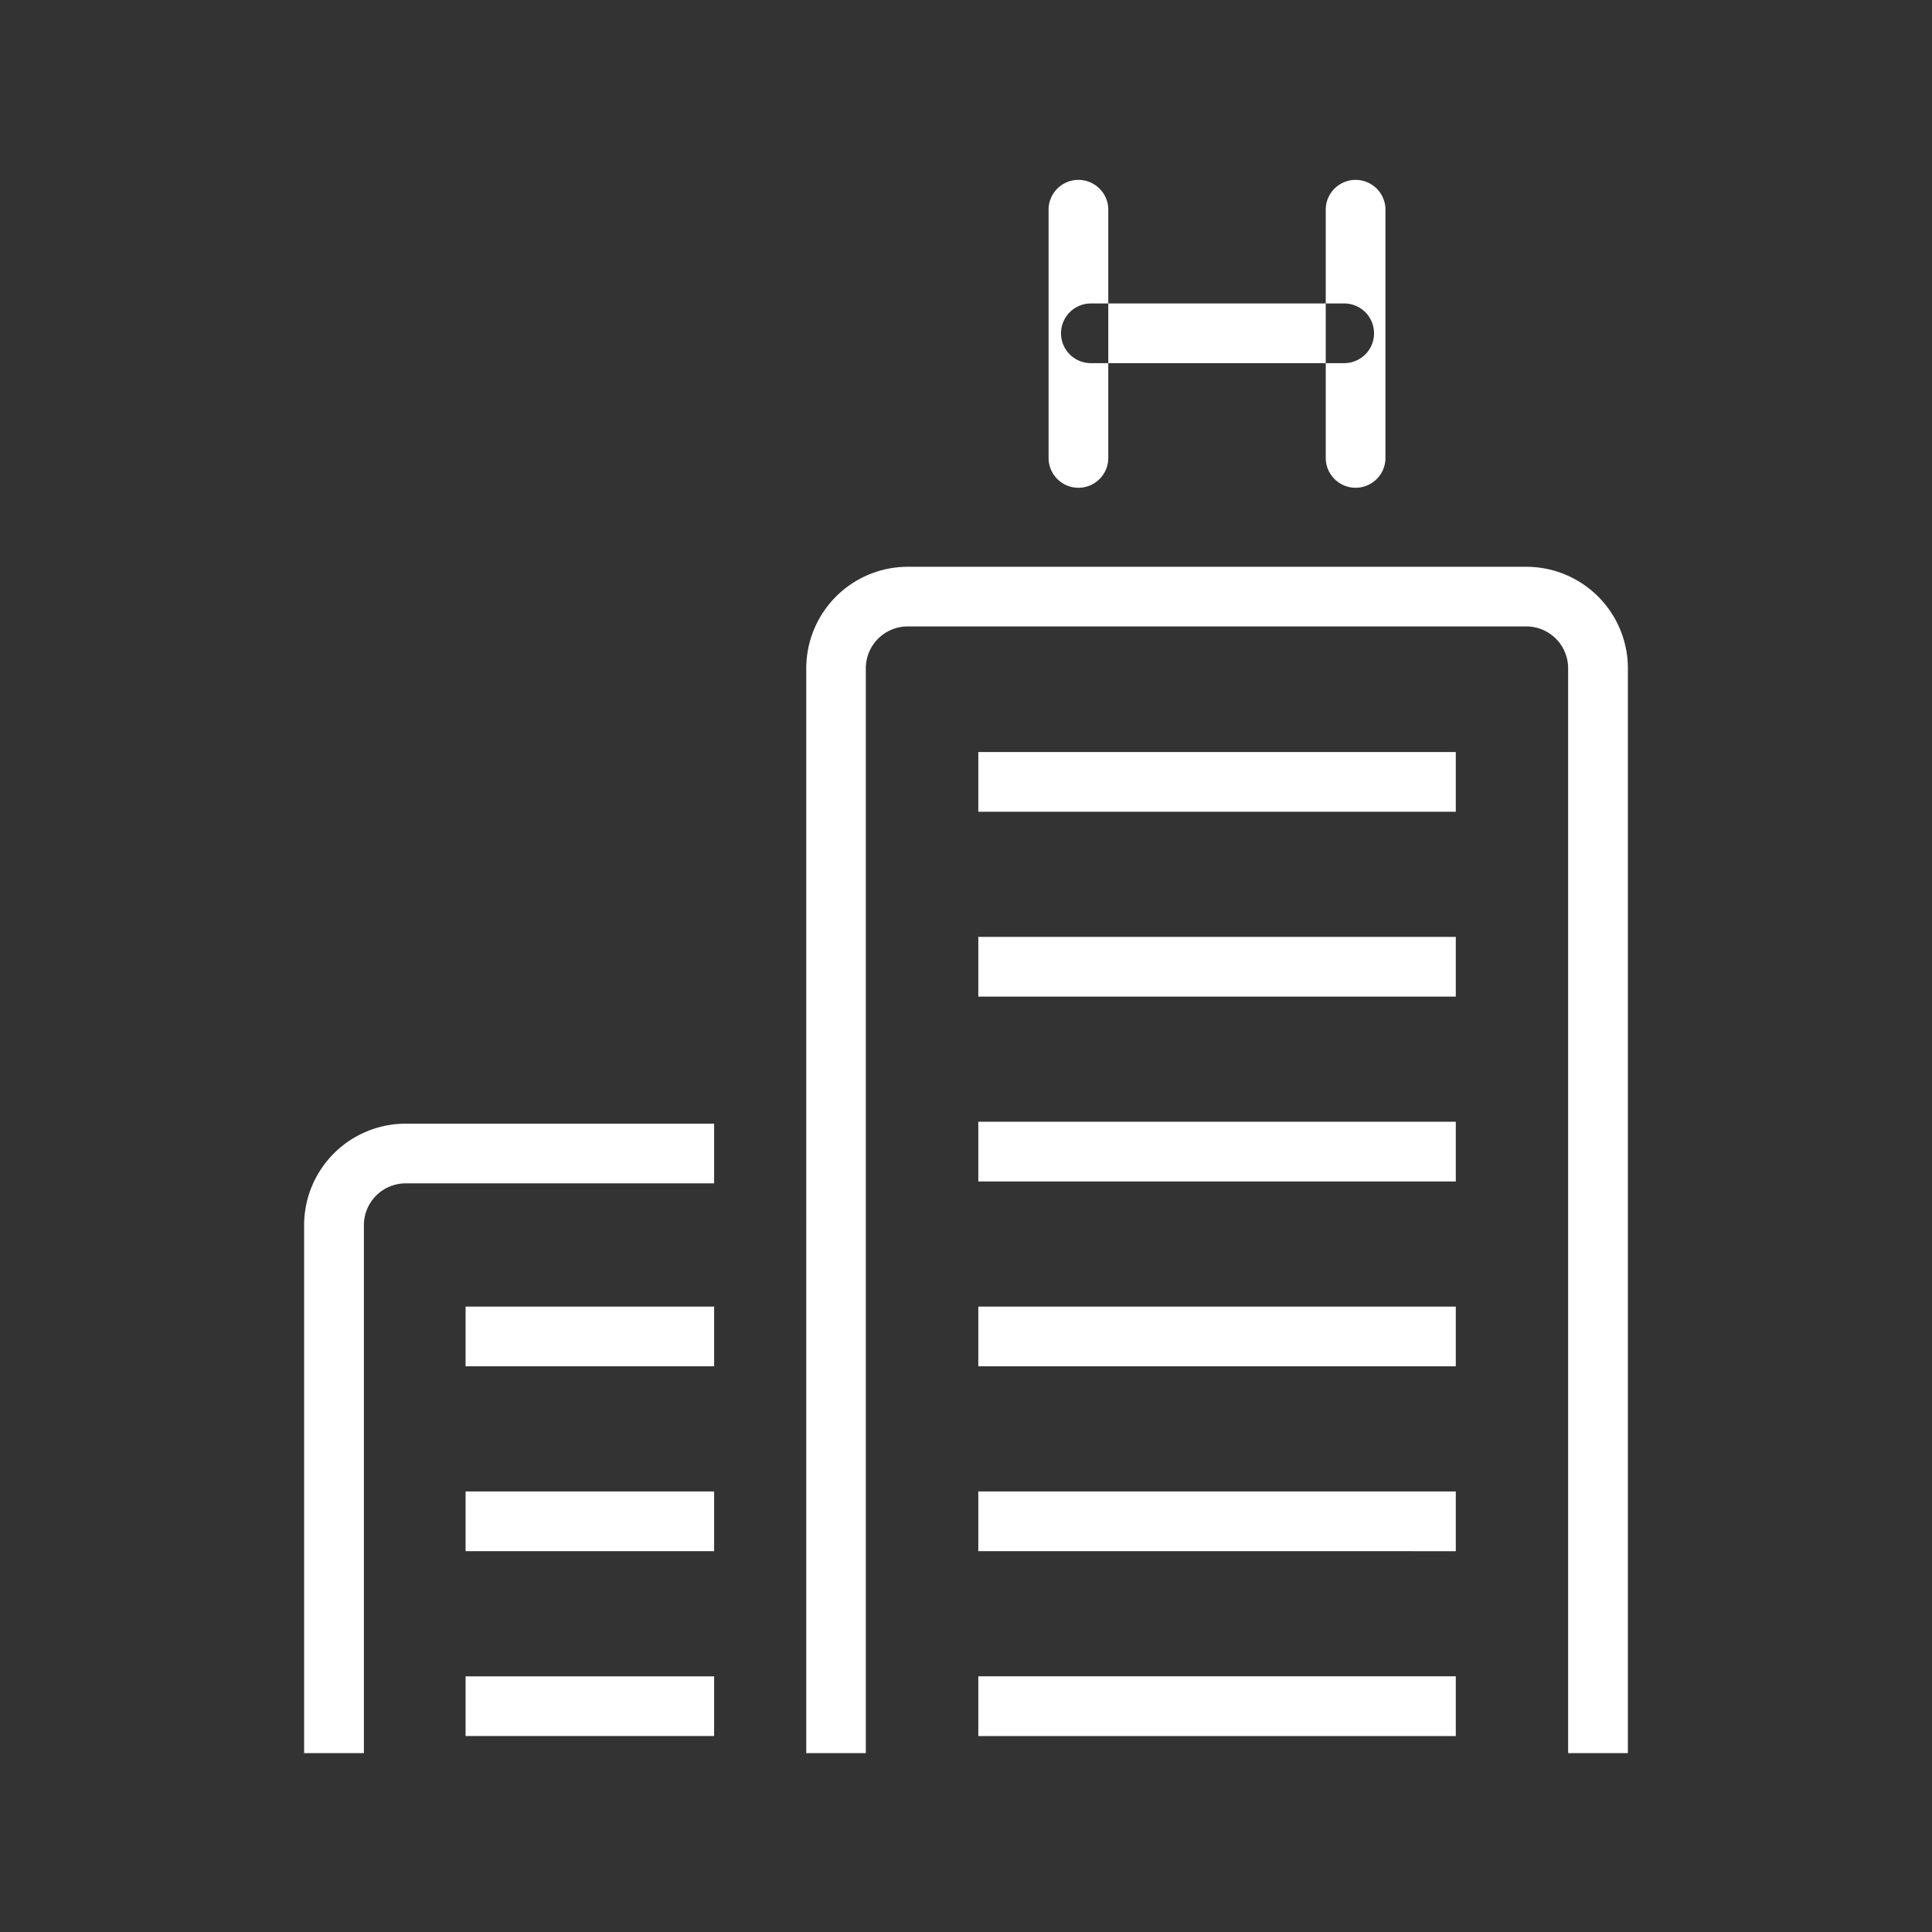 <svg xmlns="http://www.w3.org/2000/svg" width="54" height="54"><rect width="100%" height="100%" fill="#333333" stroke="none"/><path data-name="シェイプ 8" d="M113 73h-1.67V42.677a1.169 1.169 0 0 0-1.168-1.168H92.873a1.17 1.17 0 0 0-1.173 1.168V73h-1.665V42.677a2.84 2.84 0 0 1 2.838-2.835h17.289A2.84 2.84 0 0 1 113 42.677V73Zm-35.33 0H76V58.243a2.84 2.84 0 0 1 2.838-2.836h8.622v1.668h-8.621a1.169 1.169 0 0 0-1.168 1.168V73Zm19.973-35.367a.834.834 0 0 1-.835-.834v-6.965a.835.835 0 0 1 1.669 0V36.8a.834.834 0 0 1-.834.833Zm7.747 0a.835.835 0 0 1-.835-.834v-6.965a.835.835 0 0 1 1.669 0V36.8a.834.834 0 0 1-.834.833Zm-.319-3.483H97.99a.834.834 0 1 1 0-1.668h7.081a.834.834 0 1 1 0 1.668Zm3.119 12.538H94.844V45.02h13.346v1.668Zm0 5.167H94.844v-1.668h13.346v1.668Zm0 5.167H94.844v-1.669h13.346v1.668Zm0 5.167H94.844V60.52h13.346v1.668Zm0 5.167H94.844v-1.669h13.346v1.668Zm0 5.167H94.844v-1.669h13.346v1.668ZM87.46 62.188h-6.947V60.52h6.947v1.668Zm0 5.167h-6.947v-1.668h6.947v1.668Zm0 5.167h-6.947v-1.668h6.947v1.668Z" transform="translate(-67.5 -24)" style="fill:#fff;fill-rule:evenodd"/></svg>